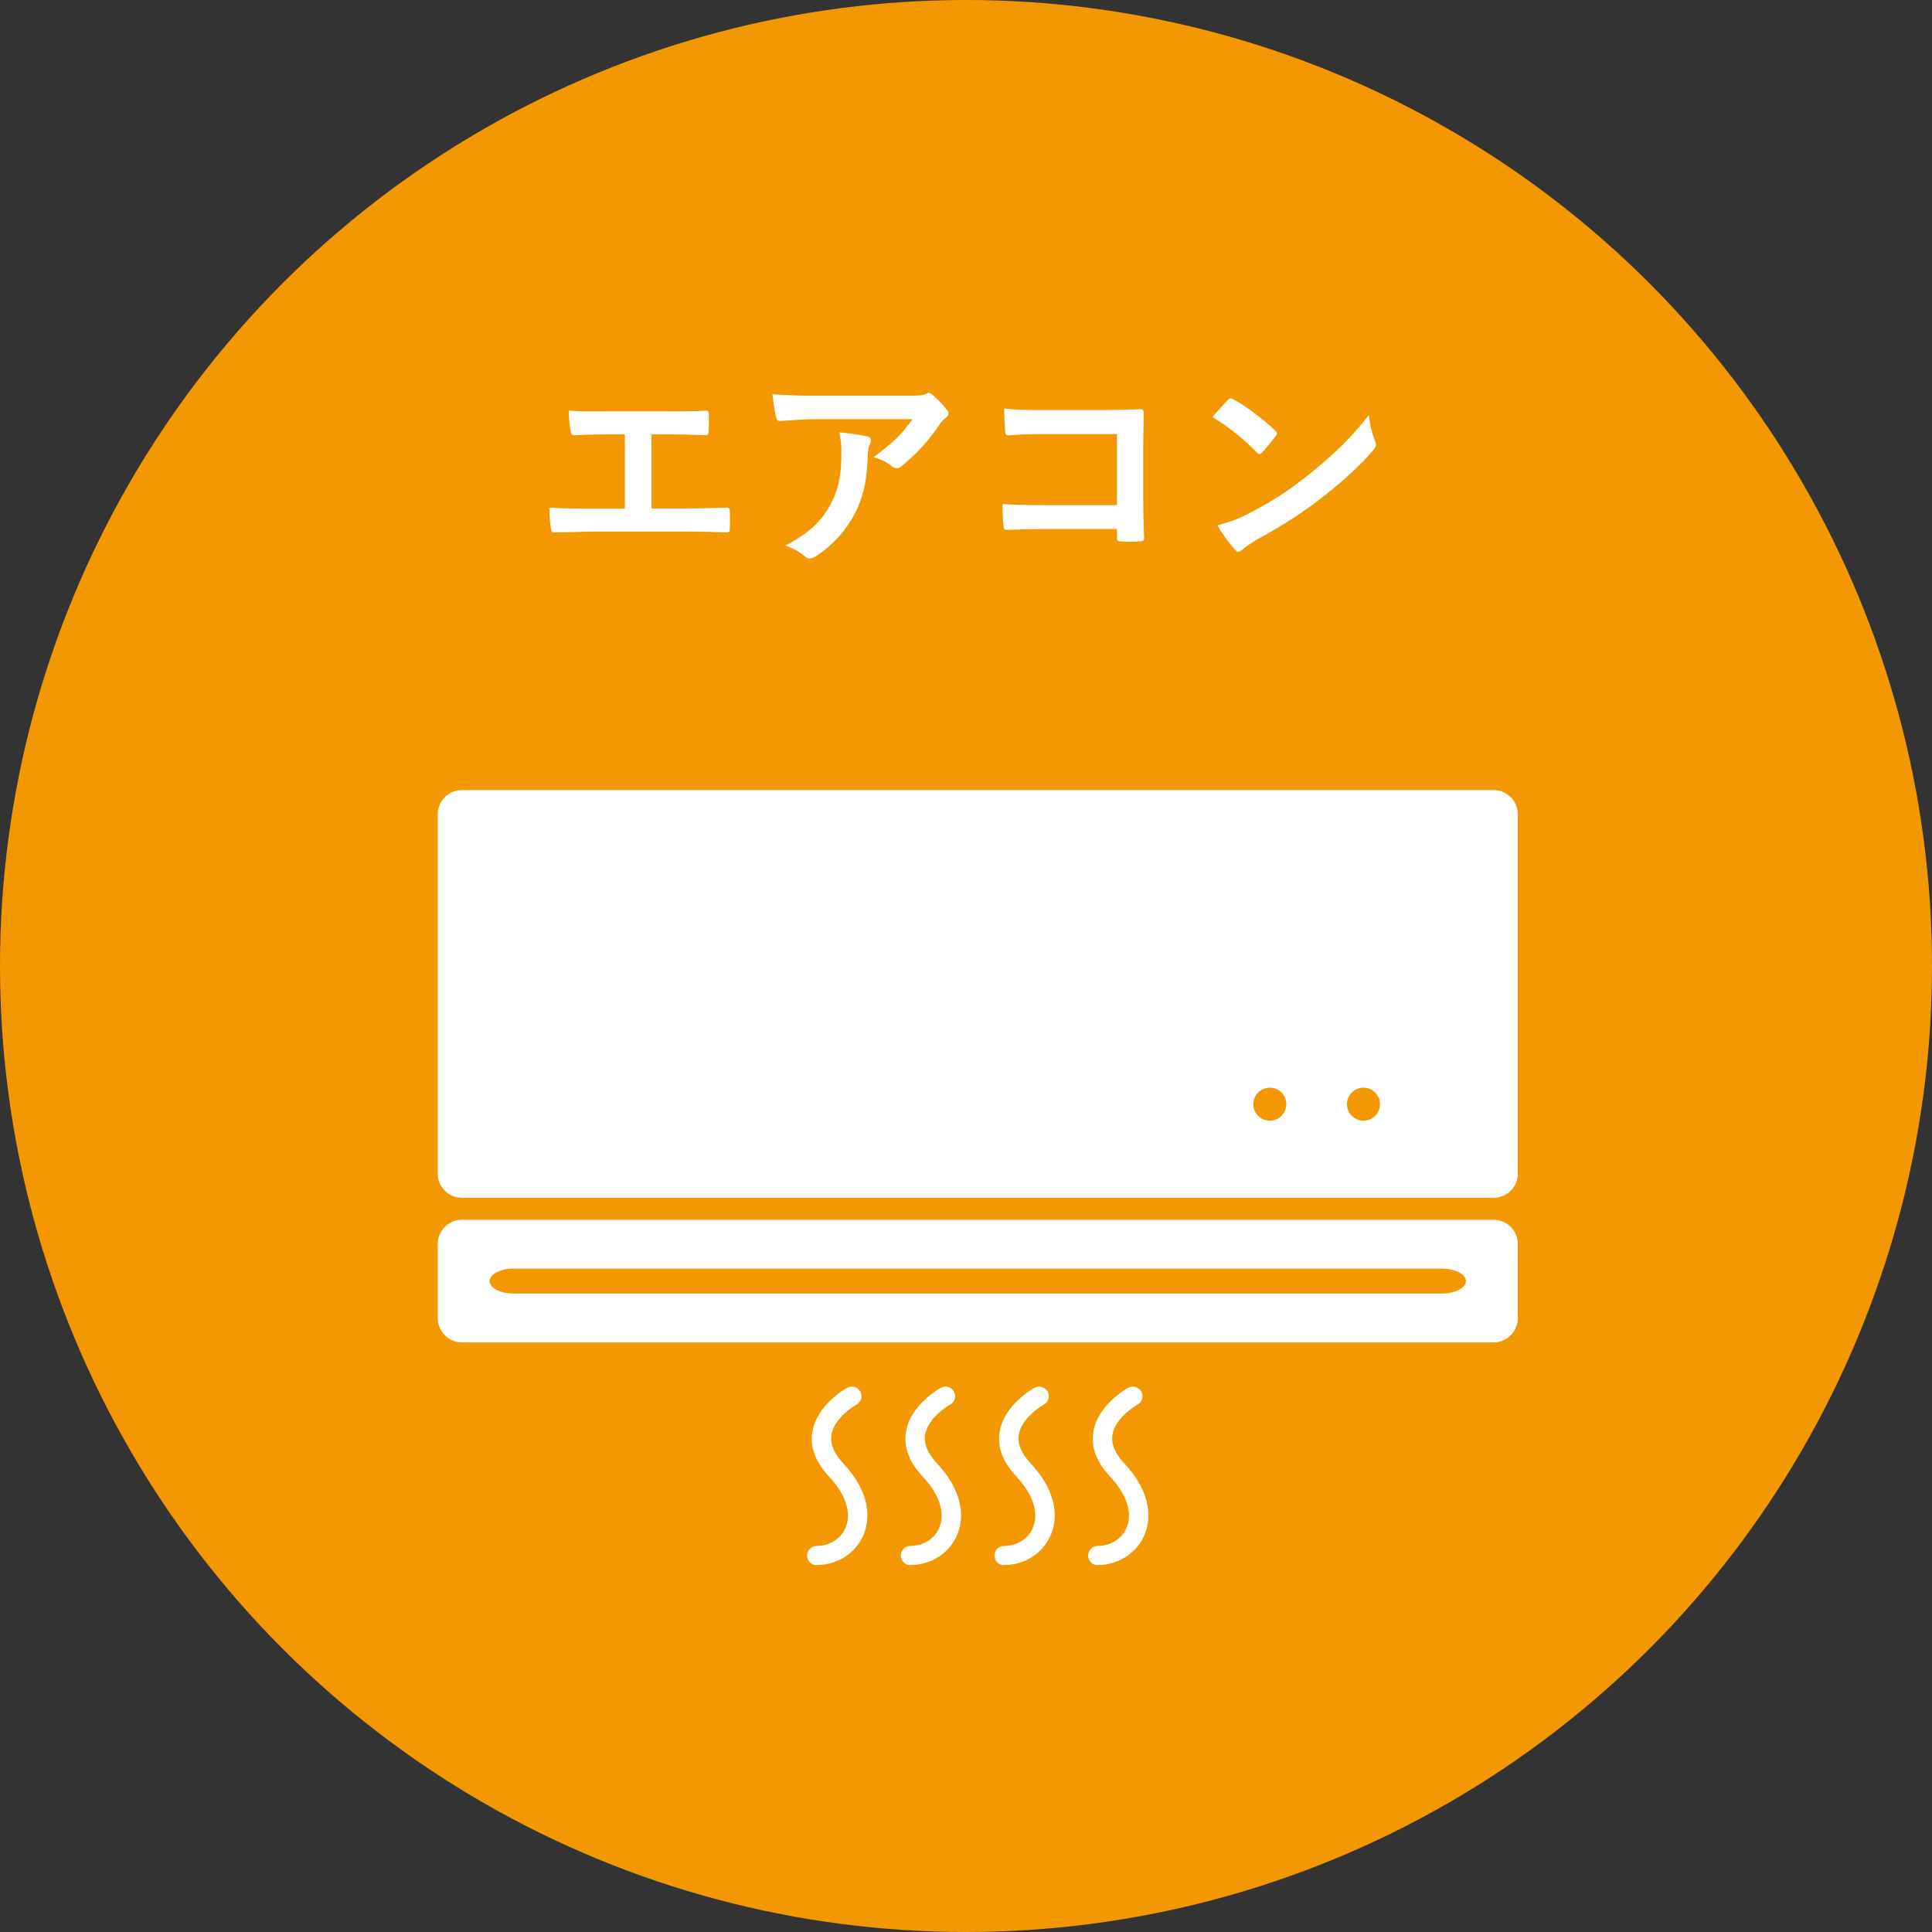 <?xml version="1.0" encoding="UTF-8"?>
<svg id="_レイヤー_2" data-name="レイヤー_2" xmlns="http://www.w3.org/2000/svg" viewBox="0 0 178 178">
  <rect x="0" y="0" width="178" height="178" fill="#333333" stroke="none"/>
  <defs>
    <style>
      .cls-1 {
        fill: #fff;
      }

      .cls-2 {
        fill: #f39800;
      }
    </style>
  </defs>
  <g id="_レイヤー_1-2" data-name="レイヤー_1">
    <g>
      <g>
        <circle class="cls-2" cx="89" cy="89" r="89"/>
        <g>
          <path class="cls-1" d="M60.02,46.85h2.86c1.34,0,2.68-.04,4.04-.08.22-.02.32.08.32.32.02.52.02,1.08,0,1.6,0,.26-.06.36-.3.36-.96-.04-2.74-.08-4.04-.08h-8.05c-.82,0-2.12.06-3.68.08-.32.02-.36-.06-.42-.4-.08-.44-.14-1.16-.14-1.88,1.44.08,2.96.1,4.24.1h2.72v-6.85h-1.56c-1.44,0-2.28.04-3.1.08-.24.02-.28-.12-.34-.42-.08-.4-.16-1.18-.16-1.86,1,.1,1.8.08,3.46.08h5.67c1.22,0,2.32,0,3.5-.06.2-.02.26.1.26.32.02.5.02,1.06,0,1.56-.02.26-.06.38-.28.38-1.34-.06-2.32-.08-3.44-.08h-1.56v6.83Z"/>
          <path class="cls-1" d="M75.42,38.62c-1.14,0-2.36.08-3.54.16-.24.02-.32-.12-.36-.3-.16-.56-.28-1.56-.36-2.16,1.36.1,2.46.14,4.06.14h8.59c.84,0,1.18-.04,1.38-.12.1-.04.28-.14.38-.14.16,0,.32.12.46.28.44.38.82.8,1.2,1.26.1.12.16.24.16.36,0,.16-.1.3-.28.42-.22.16-.38.36-.54.58-.94,1.42-2.18,2.8-3.52,3.86-.12.12-.26.18-.42.18s-.34-.08-.48-.2c-.5-.4-1-.62-1.66-.82,1.6-1.2,2.58-2.06,3.58-3.5h-8.65ZM76.54,46.43c.76-1.42.98-2.78.98-4.72,0-.74-.04-1.2-.2-1.88.98.1,2.02.24,2.58.38.26.06.34.2.34.38,0,.12-.04.24-.1.36-.14.28-.16.48-.18.82-.06,1.94-.26,3.72-1.18,5.51-.78,1.5-1.98,2.92-3.64,3.98-.18.12-.36.2-.56.2-.14,0-.28-.06-.4-.18-.48-.42-1.06-.74-1.82-1.02,2.18-1.14,3.32-2.22,4.18-3.82Z"/>
          <path class="cls-1" d="M102.91,40h-6.99c-1.36,0-2.3.04-3,.12-.22,0-.3-.1-.3-.34-.06-.54-.1-1.48-.1-2.14,1.2.12,1.9.14,3.34.14h5.95c1.04,0,2.1-.04,3.16-.08.32,0,.42.08.4.34,0,1.06-.04,2.1-.04,3.16v4.78c0,1.46.06,3.06.08,3.62,0,.2-.08.26-.36.28-.56.04-1.2.04-1.76,0-.32-.02-.38-.04-.38-.34v-.8h-6.89c-1.26,0-2.32.06-3.28.08-.18,0-.26-.08-.28-.3-.06-.52-.1-1.24-.1-2.08.94.06,2.1.1,3.68.1h6.87v-6.55Z"/>
          <path class="cls-1" d="M113.11,36.86c.08-.1.18-.16.28-.16.08,0,.16.04.26.1,1.02.54,2.68,1.76,3.82,2.84.12.12.18.2.18.28s-.04.16-.12.26c-.3.4-.96,1.2-1.24,1.5-.1.1-.16.16-.24.16s-.16-.06-.26-.16c-1.2-1.24-2.64-2.38-4.08-3.26.44-.54,1.02-1.16,1.4-1.56ZM114.85,47.41c2.44-1.26,3.74-2.1,5.77-3.72,2.44-1.98,3.78-3.26,5.49-5.45.12,1,.3,1.68.56,2.34.06.14.1.26.1.38,0,.18-.1.34-.32.6-1.06,1.24-2.78,2.84-4.6,4.24-1.66,1.3-3.34,2.42-6.05,3.92-.9.54-1.16.74-1.34.92-.12.12-.24.2-.36.2-.1,0-.22-.08-.34-.22-.5-.56-1.12-1.38-1.6-2.22,1.02-.28,1.64-.46,2.7-1Z"/>
        </g>
      </g>
      <g>
        <path class="cls-1" d="M42.56,112.38c-1.22,0-2.23,1-2.23,2.23v6.84c0,1.22,1,2.23,2.23,2.23h95.05c1.22,0,2.23-1,2.23-2.23v-6.84c0-1.22-1-2.23-2.23-2.23H42.56ZM135.06,118.03c0,.63-1,1.15-2.23,1.15H47.34c-1.22,0-2.23-.52-2.23-1.15s1-1.15,2.23-1.15h85.49c1.22,0,2.23.52,2.23,1.15Z"/>
        <path class="cls-1" d="M42.56,72.79c-1.22,0-2.23,1-2.23,2.23v33.11c0,1.22,1,2.23,2.23,2.23h95.05c1.22,0,2.23-1,2.23-2.23v-33.11c0-1.22-1-2.23-2.23-2.23H42.56ZM116.99,103.25c-.84,0-1.52-.68-1.52-1.52s.68-1.52,1.52-1.52,1.52.68,1.52,1.52-.68,1.52-1.52,1.52ZM125.62,103.25c-.84,0-1.52-.68-1.52-1.52s.68-1.52,1.52-1.52,1.52.68,1.52,1.52-.68,1.52-1.52,1.52Z"/>
        <g>
          <path class="cls-1" d="M75.25,144.21c-.49,0-.89-.4-.89-.89s.4-.89.89-.89c1.18,0,2.22-.65,2.65-1.67.58-1.35.03-3.07-1.51-4.71-1.25-1.33-1.78-2.72-1.55-4.12.4-2.51,3.09-4,3.21-4.07.43-.23.97-.08,1.21.35.23.43.08.97-.35,1.2-.02.01-2.05,1.15-2.31,2.79-.13.83.24,1.71,1.09,2.62,2.05,2.18,2.73,4.59,1.85,6.63-.72,1.66-2.4,2.74-4.29,2.74Z"/>
          <path class="cls-1" d="M83.88,144.21c-.49,0-.89-.4-.89-.89s.4-.89.89-.89c1.18,0,2.22-.65,2.65-1.67.58-1.35.03-3.07-1.51-4.71-1.25-1.33-1.78-2.72-1.55-4.12.4-2.51,3.09-4,3.21-4.07.43-.23.97-.08,1.21.35.23.43.08.97-.35,1.2-.02.01-2.05,1.15-2.31,2.79-.13.83.24,1.71,1.09,2.62,2.05,2.18,2.73,4.59,1.85,6.63-.72,1.66-2.4,2.74-4.29,2.74Z"/>
          <path class="cls-1" d="M92.51,144.21c-.49,0-.89-.4-.89-.89s.4-.89.89-.89c1.18,0,2.22-.65,2.65-1.67.58-1.35.03-3.07-1.51-4.71-1.25-1.33-1.78-2.72-1.55-4.12.4-2.51,3.09-4,3.21-4.07.43-.23.97-.08,1.21.35.23.43.08.97-.35,1.2-.02.01-2.05,1.15-2.31,2.79-.13.83.24,1.71,1.09,2.62,2.05,2.18,2.73,4.59,1.85,6.63-.72,1.66-2.4,2.74-4.29,2.74Z"/>
          <path class="cls-1" d="M101.14,144.21c-.49,0-.89-.4-.89-.89s.4-.89.89-.89c1.18,0,2.22-.65,2.65-1.67.58-1.35.03-3.07-1.51-4.71-1.25-1.33-1.78-2.72-1.55-4.12.4-2.51,3.09-4,3.21-4.07.43-.23.97-.08,1.21.35.23.43.08.97-.35,1.2-.02.01-2.05,1.15-2.31,2.79-.13.83.24,1.71,1.09,2.62,2.05,2.18,2.73,4.59,1.85,6.63-.72,1.66-2.4,2.74-4.29,2.74Z"/>
        </g>
      </g>
    </g>
  </g>
</svg>